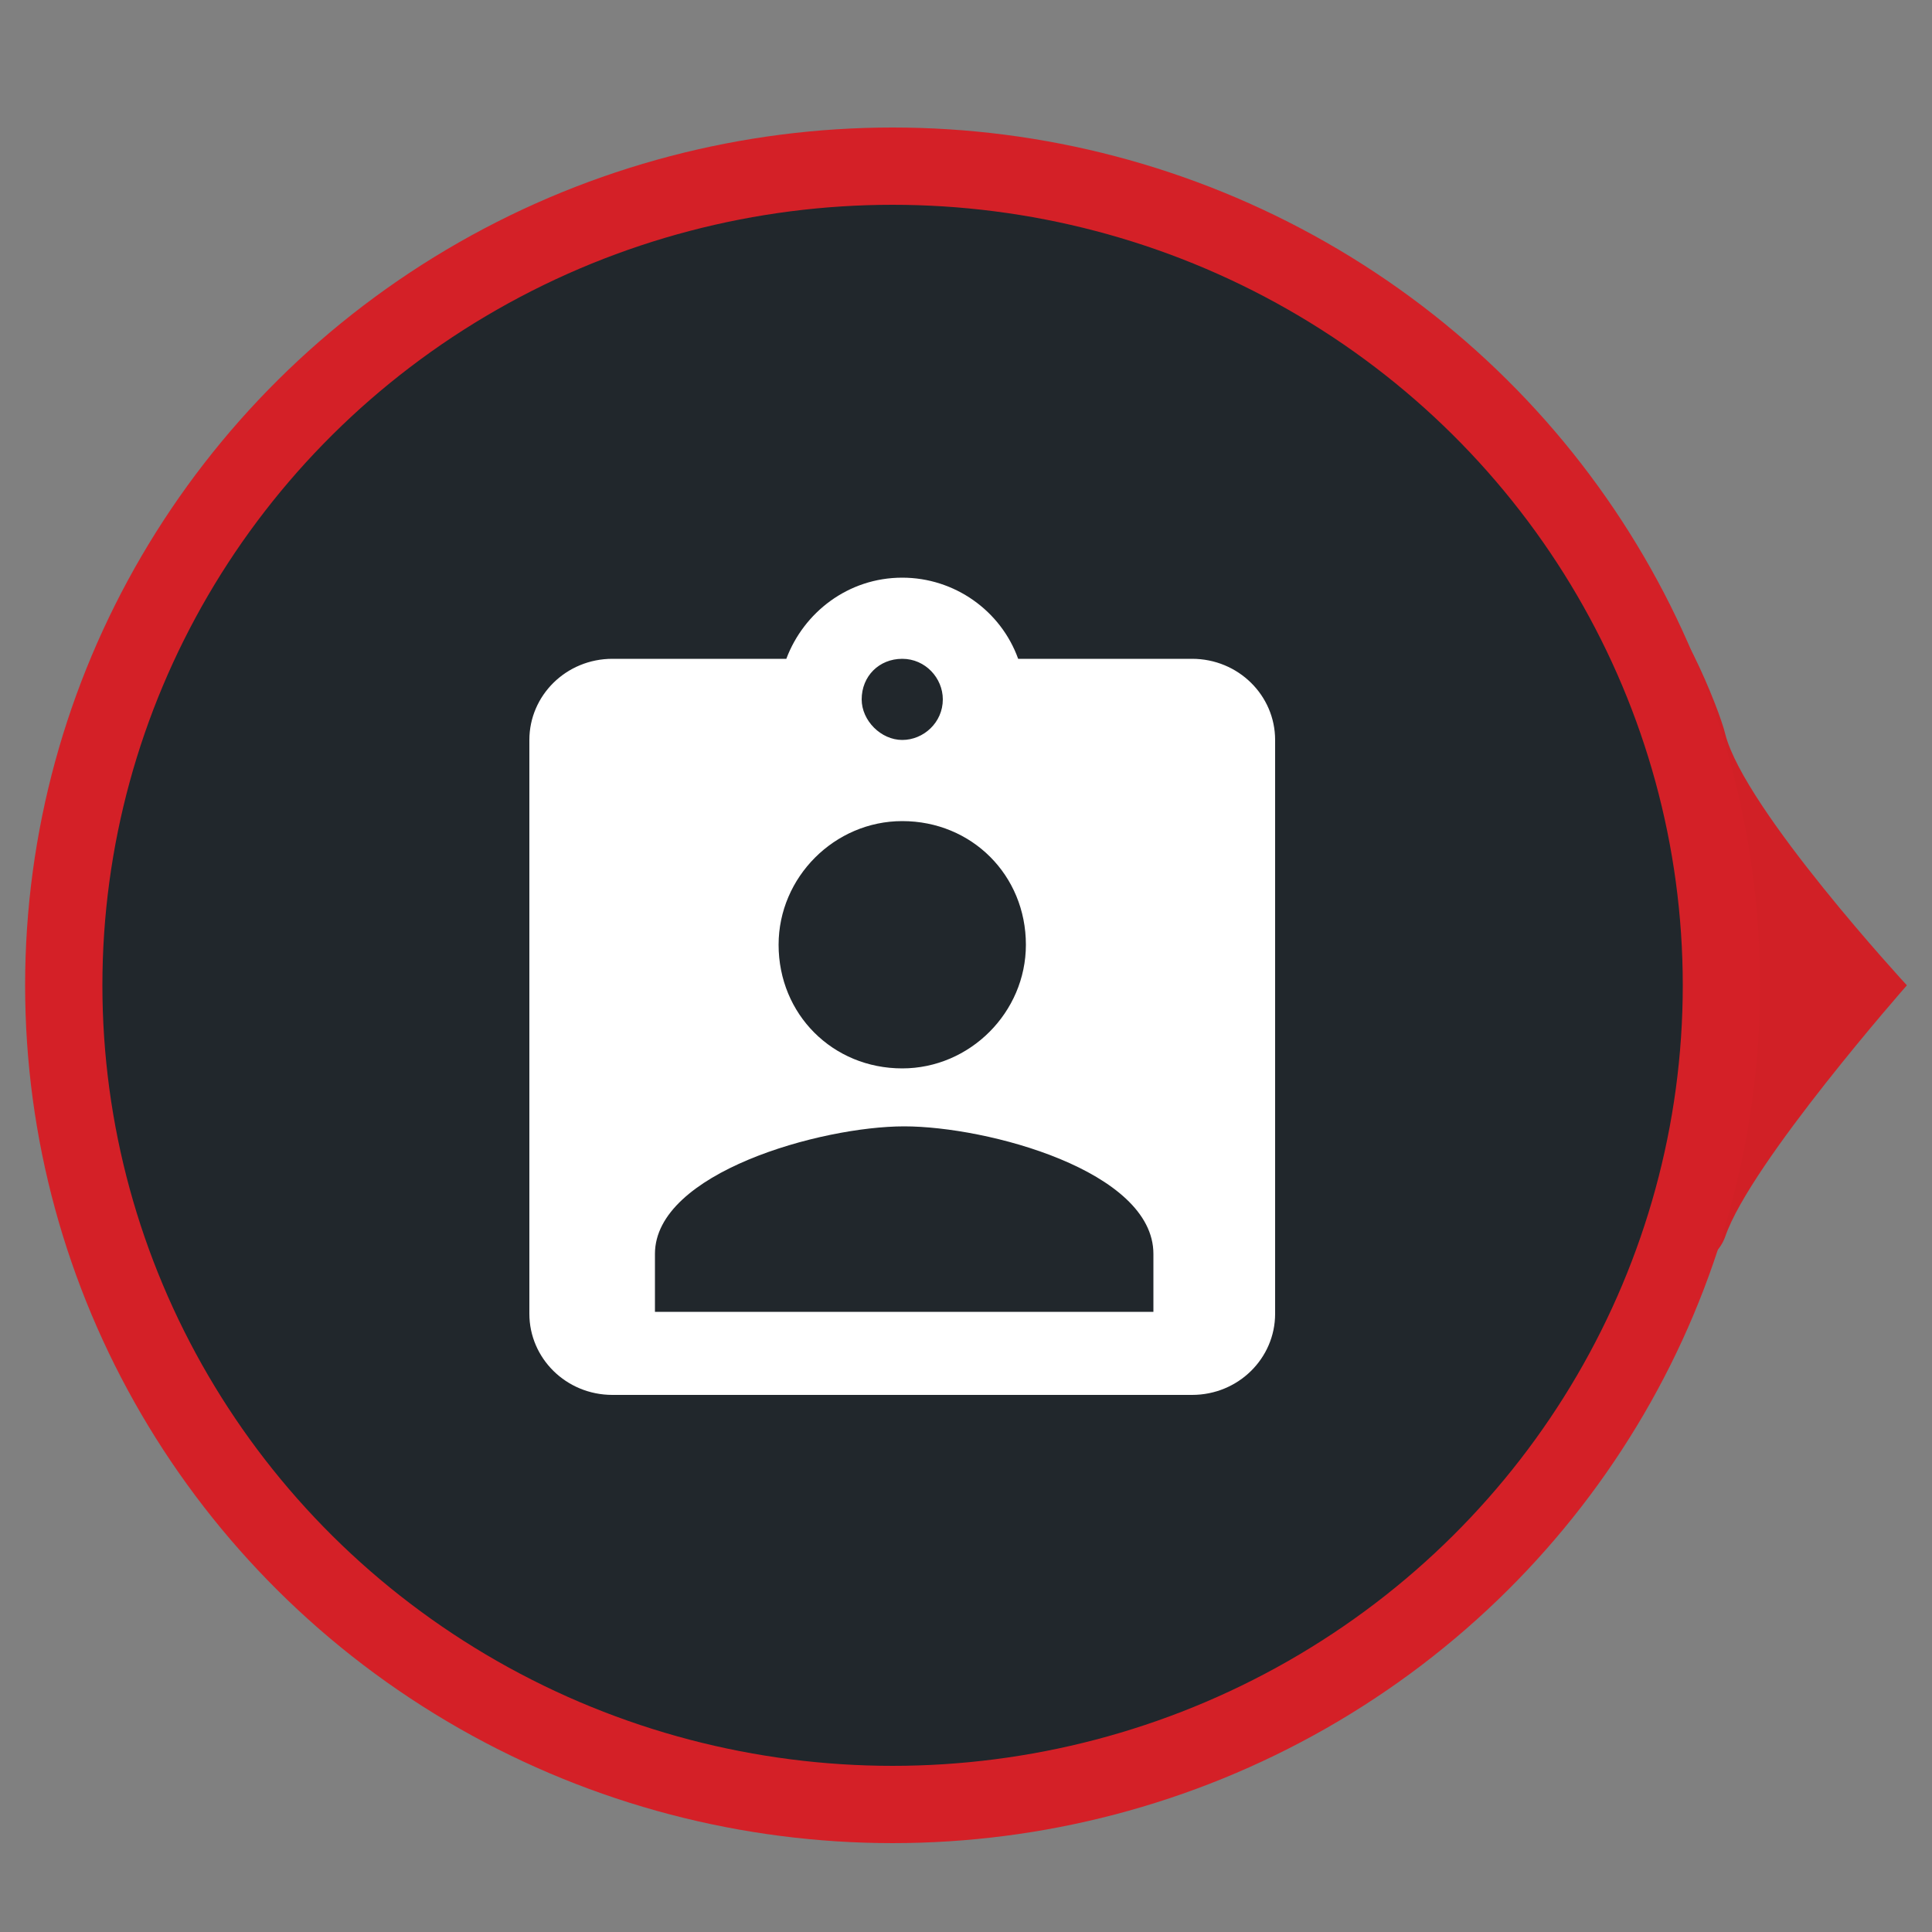 <?xml version="1.0" encoding="utf-8"?>
<svg version="1.1" id="Layer_1" xmlns="http://www.w3.org/2000/svg" xmlns:xlink="http://www.w3.org/1999/xlink" x="0px" y="0px"
	 viewBox="0 0 100 100" style="enable-background:new 0 0 100 100;" xml:space="preserve">
<rect x="0" y="0" width="100" height="100" fill="#808080" stroke="none"/>
<style type="text/css">
	.st0{fill:#D12026;}
	.st1{fill:#21272C;stroke:#D42027;stroke-width:4;stroke-miterlimit:10;}
	.st2{fill:#FFFFFF;}
</style>
<g id="XMLID_7_">
	<path id="XMLID_3_" class="st0" d="M89.3,38c-0.3-1.3-2.7-7.2-4.1-7.2l-23,5.4c-2.4,0-4.3,1.9-4.3,4.2v21.2c0,2.3,1.9,4.2,4.3,4.2
		l23.6,0c1.4,0,3-0.4,3.5-1.8c1.3-3.8,9.4-13,9.4-13S90.3,41.9,89.3,38z"/>
	<ellipse id="XMLID_1_" class="st1" cx="46.2" cy="51" rx="42.9" ry="42.4"/>
	<path id="XMLID_10_" class="st2" d="M61.7,34.1h-9c-0.9-2.5-3.3-4.2-6-4.2c-2.8,0-5.1,1.8-6,4.2h-9c-2.4,0-4.3,1.9-4.3,4.2v29.7
		c0,2.3,1.9,4.2,4.3,4.2h30c2.4,0,4.3-1.9,4.3-4.2V38.3C66,36,64.1,34.1,61.7,34.1z M46.7,34.1c1.2,0,2.1,1,2.1,2.1
		c0,1.2-1,2.1-2.1,2.1s-2.1-1-2.1-2.1C44.6,35,45.5,34.1,46.7,34.1z M46.7,42.5c3.6,0,6.4,2.8,6.4,6.4c0,3.5-2.9,6.4-6.4,6.4
		c-3.6,0-6.4-2.8-6.4-6.4C40.3,45.4,43.2,42.5,46.7,42.5z M59.6,67.9H33.9v-3c0-4.2,8.6-6.6,12.9-6.6s12.9,2.3,12.9,6.6V67.9z"/>
</g>
</svg>
